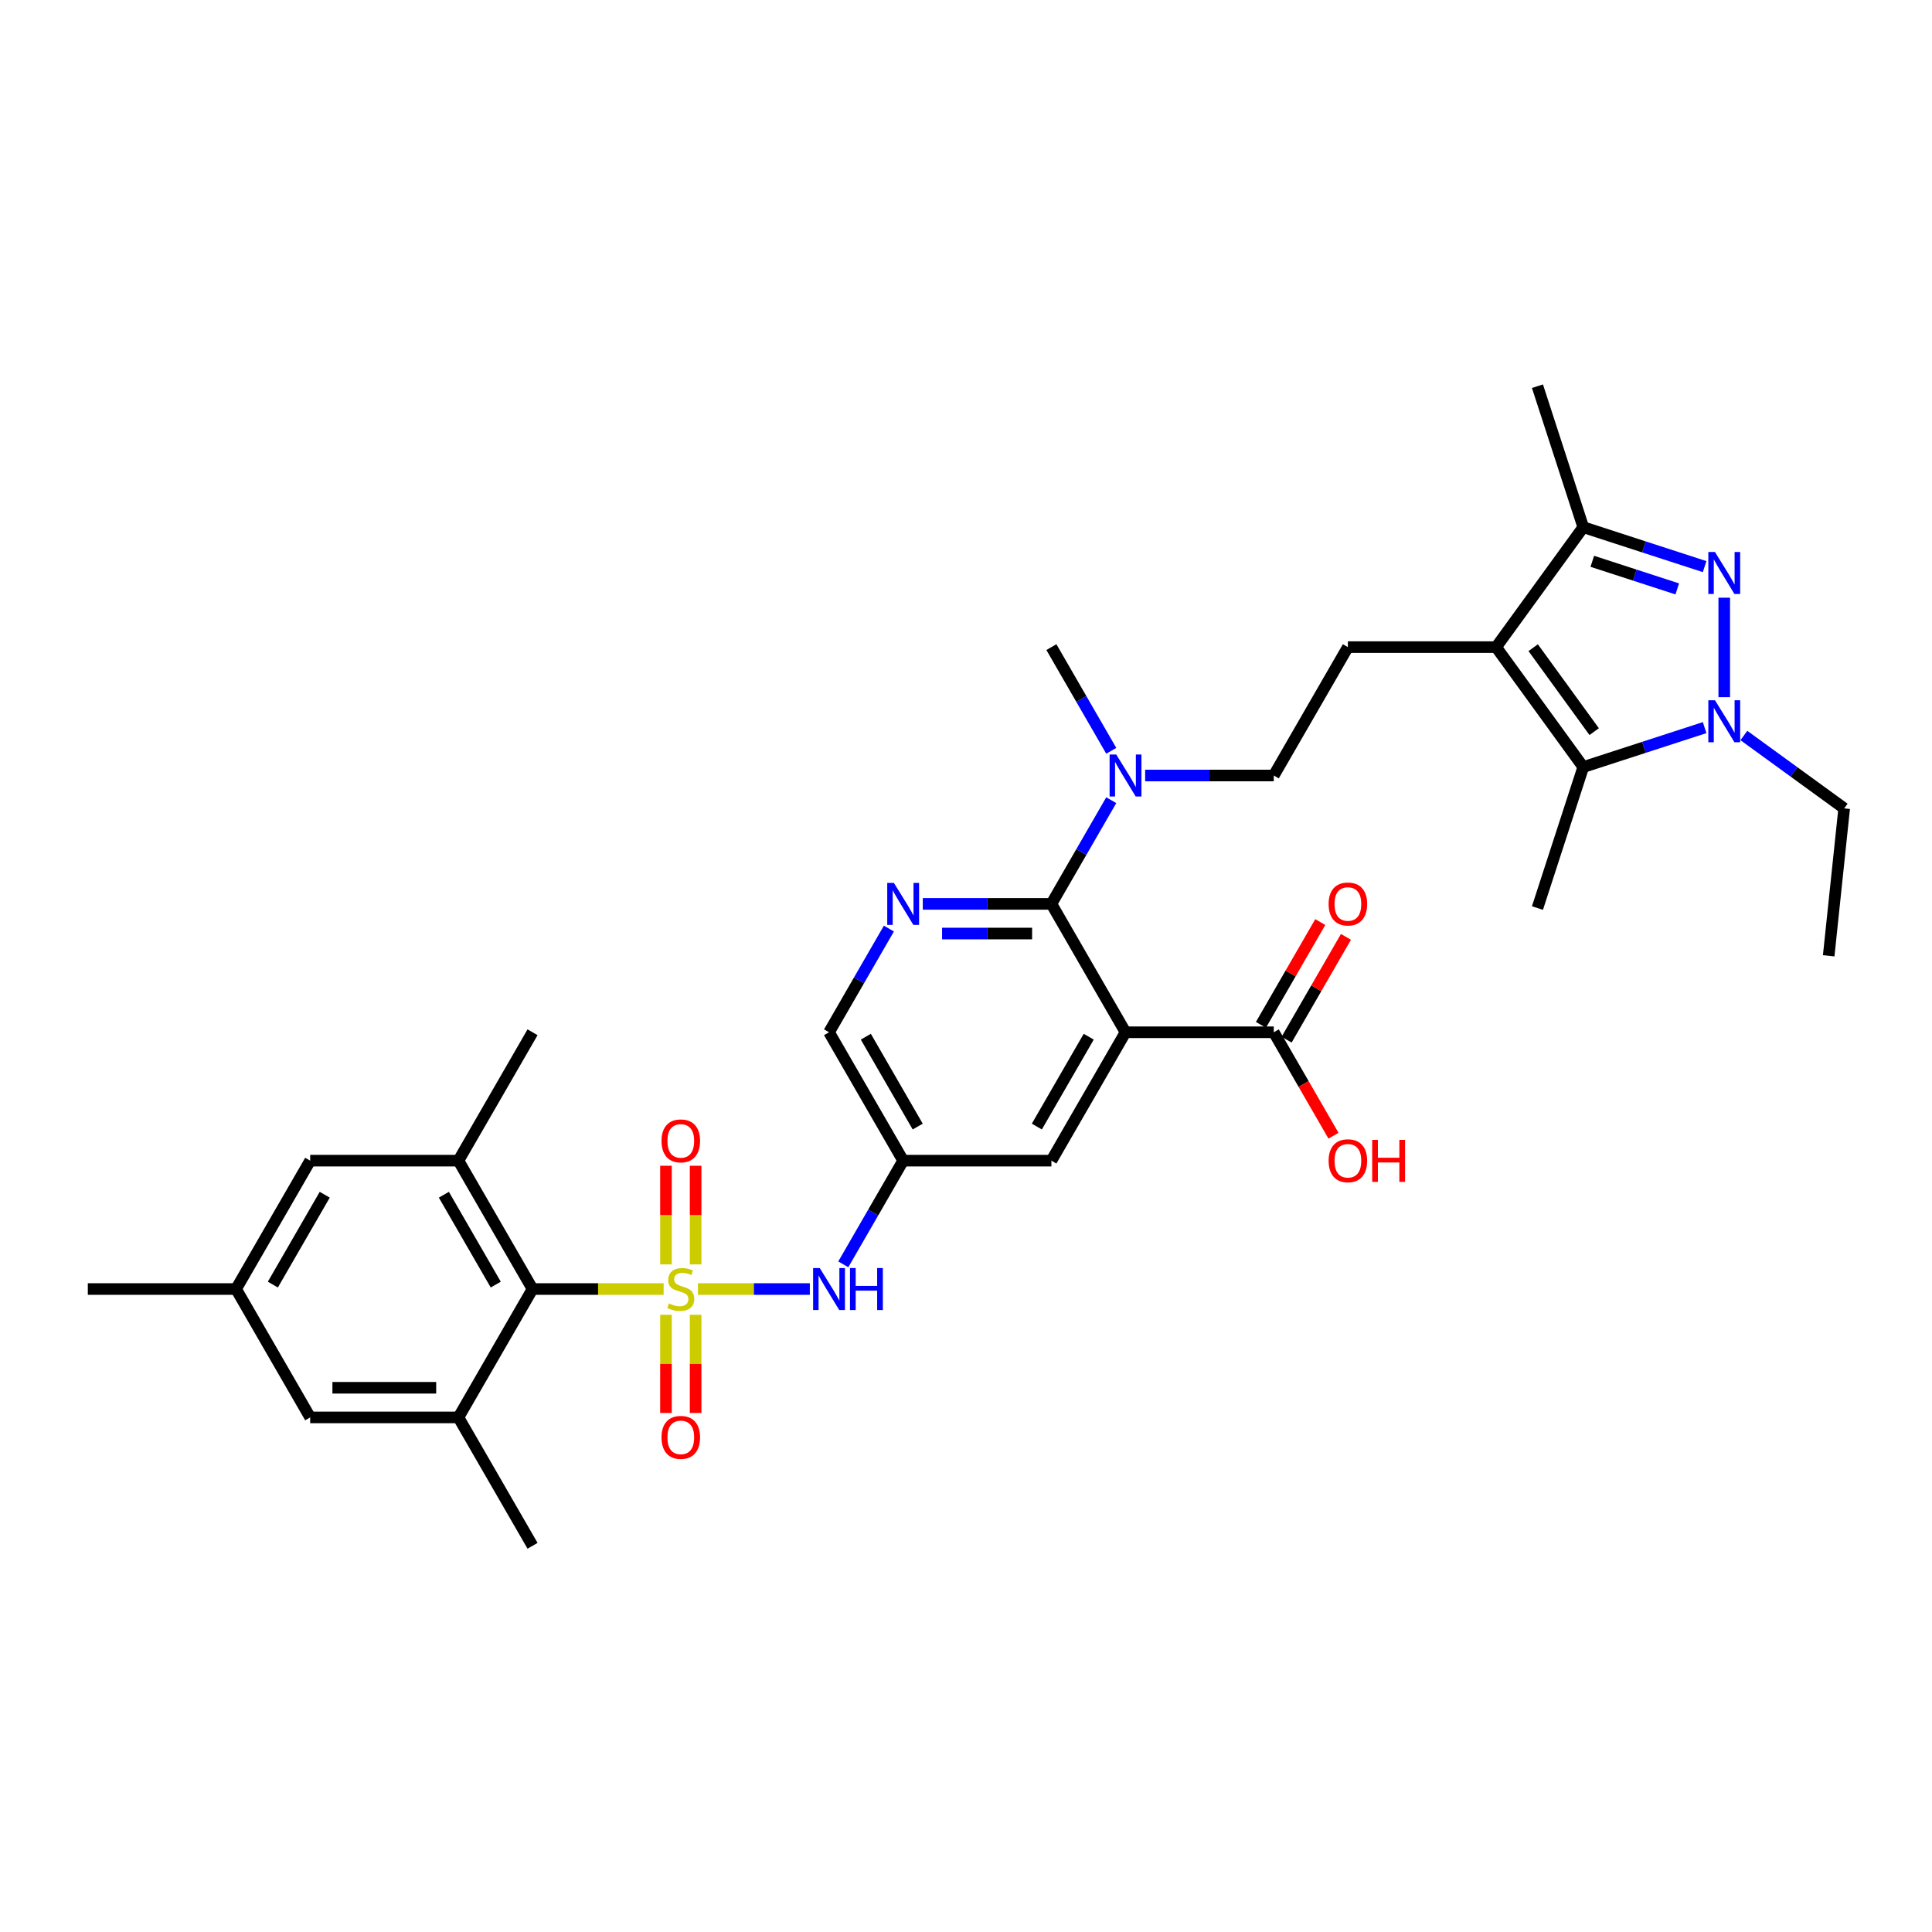 <?xml version='1.0' encoding='iso-8859-1'?>
<svg version='1.1' baseProfile='full'
              xmlns='http://www.w3.org/2000/svg'
                      xmlns:rdkit='http://www.rdkit.org/xml'
                      xmlns:xlink='http://www.w3.org/1999/xlink'
                  xml:space='preserve'
width='1000px' height='1000px' viewBox='0 0 1000 1000'>
<!-- END OF HEADER -->
<rect style='opacity:1.0;fill:#FFFFFF;stroke:none' width='1000' height='1000' x='0' y='0'> </rect>
<path class='bond-6' d='M 343.491,667.201 L 309.568,667.201' style='fill:none;fill-rule:evenodd;stroke:#CCCC00;stroke-width:6px;stroke-linecap:butt;stroke-linejoin:miter;stroke-opacity:1' />
<path class='bond-6' d='M 309.568,667.201 L 275.646,667.201' style='fill:none;fill-rule:evenodd;stroke:#000000;stroke-width:6px;stroke-linecap:butt;stroke-linejoin:miter;stroke-opacity:1' />
<path class='bond-9' d='M 361.262,667.201 L 390.216,667.201' style='fill:none;fill-rule:evenodd;stroke:#CCCC00;stroke-width:6px;stroke-linecap:butt;stroke-linejoin:miter;stroke-opacity:1' />
<path class='bond-9' d='M 390.216,667.201 L 419.17,667.201' style='fill:none;fill-rule:evenodd;stroke:#0000FF;stroke-width:6px;stroke-linecap:butt;stroke-linejoin:miter;stroke-opacity:1' />
<path class='bond-14' d='M 360.049,654.449 L 360.049,628.922' style='fill:none;fill-rule:evenodd;stroke:#CCCC00;stroke-width:6px;stroke-linecap:butt;stroke-linejoin:miter;stroke-opacity:1' />
<path class='bond-14' d='M 360.049,628.922 L 360.049,603.396' style='fill:none;fill-rule:evenodd;stroke:#FF0000;stroke-width:6px;stroke-linecap:butt;stroke-linejoin:miter;stroke-opacity:1' />
<path class='bond-14' d='M 344.703,654.449 L 344.703,628.922' style='fill:none;fill-rule:evenodd;stroke:#CCCC00;stroke-width:6px;stroke-linecap:butt;stroke-linejoin:miter;stroke-opacity:1' />
<path class='bond-14' d='M 344.703,628.922 L 344.703,603.396' style='fill:none;fill-rule:evenodd;stroke:#FF0000;stroke-width:6px;stroke-linecap:butt;stroke-linejoin:miter;stroke-opacity:1' />
<path class='bond-15' d='M 344.703,680.537 L 344.703,705.948' style='fill:none;fill-rule:evenodd;stroke:#CCCC00;stroke-width:6px;stroke-linecap:butt;stroke-linejoin:miter;stroke-opacity:1' />
<path class='bond-15' d='M 344.703,705.948 L 344.703,731.359' style='fill:none;fill-rule:evenodd;stroke:#FF0000;stroke-width:6px;stroke-linecap:butt;stroke-linejoin:miter;stroke-opacity:1' />
<path class='bond-15' d='M 360.049,680.537 L 360.049,705.948' style='fill:none;fill-rule:evenodd;stroke:#CCCC00;stroke-width:6px;stroke-linecap:butt;stroke-linejoin:miter;stroke-opacity:1' />
<path class='bond-15' d='M 360.049,705.948 L 360.049,731.359' style='fill:none;fill-rule:evenodd;stroke:#FF0000;stroke-width:6px;stroke-linecap:butt;stroke-linejoin:miter;stroke-opacity:1' />
<path class='bond-0' d='M 882.31,293.283 L 850.902,283.078' style='fill:none;fill-rule:evenodd;stroke:#0000FF;stroke-width:6px;stroke-linecap:butt;stroke-linejoin:miter;stroke-opacity:1' />
<path class='bond-0' d='M 850.902,283.078 L 819.494,272.873' style='fill:none;fill-rule:evenodd;stroke:#000000;stroke-width:6px;stroke-linecap:butt;stroke-linejoin:miter;stroke-opacity:1' />
<path class='bond-0' d='M 868.146,304.816 L 846.16,297.673' style='fill:none;fill-rule:evenodd;stroke:#0000FF;stroke-width:6px;stroke-linecap:butt;stroke-linejoin:miter;stroke-opacity:1' />
<path class='bond-0' d='M 846.16,297.673 L 824.174,290.529' style='fill:none;fill-rule:evenodd;stroke:#000000;stroke-width:6px;stroke-linecap:butt;stroke-linejoin:miter;stroke-opacity:1' />
<path class='bond-36' d='M 892.469,309.367 L 892.469,360.85' style='fill:none;fill-rule:evenodd;stroke:#0000FF;stroke-width:6px;stroke-linecap:butt;stroke-linejoin:miter;stroke-opacity:1' />
<path class='bond-1' d='M 774.393,334.949 L 697.663,334.949' style='fill:none;fill-rule:evenodd;stroke:#000000;stroke-width:6px;stroke-linecap:butt;stroke-linejoin:miter;stroke-opacity:1' />
<path class='bond-5' d='M 774.393,334.949 L 819.494,397.025' style='fill:none;fill-rule:evenodd;stroke:#000000;stroke-width:6px;stroke-linecap:butt;stroke-linejoin:miter;stroke-opacity:1' />
<path class='bond-5' d='M 793.574,335.24 L 825.144,378.693' style='fill:none;fill-rule:evenodd;stroke:#000000;stroke-width:6px;stroke-linecap:butt;stroke-linejoin:miter;stroke-opacity:1' />
<path class='bond-7' d='M 774.393,334.949 L 819.494,272.873' style='fill:none;fill-rule:evenodd;stroke:#000000;stroke-width:6px;stroke-linecap:butt;stroke-linejoin:miter;stroke-opacity:1' />
<path class='bond-2' d='M 882.31,376.615 L 850.902,386.82' style='fill:none;fill-rule:evenodd;stroke:#0000FF;stroke-width:6px;stroke-linecap:butt;stroke-linejoin:miter;stroke-opacity:1' />
<path class='bond-2' d='M 850.902,386.82 L 819.494,397.025' style='fill:none;fill-rule:evenodd;stroke:#000000;stroke-width:6px;stroke-linecap:butt;stroke-linejoin:miter;stroke-opacity:1' />
<path class='bond-26' d='M 902.628,380.695 L 928.587,399.555' style='fill:none;fill-rule:evenodd;stroke:#0000FF;stroke-width:6px;stroke-linecap:butt;stroke-linejoin:miter;stroke-opacity:1' />
<path class='bond-26' d='M 928.587,399.555 L 954.545,418.415' style='fill:none;fill-rule:evenodd;stroke:#000000;stroke-width:6px;stroke-linecap:butt;stroke-linejoin:miter;stroke-opacity:1' />
<path class='bond-3' d='M 582.567,534.3 L 544.202,600.751' style='fill:none;fill-rule:evenodd;stroke:#000000;stroke-width:6px;stroke-linecap:butt;stroke-linejoin:miter;stroke-opacity:1' />
<path class='bond-3' d='M 563.522,536.595 L 536.667,583.11' style='fill:none;fill-rule:evenodd;stroke:#000000;stroke-width:6px;stroke-linecap:butt;stroke-linejoin:miter;stroke-opacity:1' />
<path class='bond-12' d='M 582.567,534.3 L 659.298,534.3' style='fill:none;fill-rule:evenodd;stroke:#000000;stroke-width:6px;stroke-linecap:butt;stroke-linejoin:miter;stroke-opacity:1' />
<path class='bond-35' d='M 582.567,534.3 L 544.202,467.85' style='fill:none;fill-rule:evenodd;stroke:#000000;stroke-width:6px;stroke-linecap:butt;stroke-linejoin:miter;stroke-opacity:1' />
<path class='bond-4' d='M 544.202,467.85 L 510.916,467.85' style='fill:none;fill-rule:evenodd;stroke:#000000;stroke-width:6px;stroke-linecap:butt;stroke-linejoin:miter;stroke-opacity:1' />
<path class='bond-4' d='M 510.916,467.85 L 477.631,467.85' style='fill:none;fill-rule:evenodd;stroke:#0000FF;stroke-width:6px;stroke-linecap:butt;stroke-linejoin:miter;stroke-opacity:1' />
<path class='bond-4' d='M 534.216,483.196 L 510.916,483.196' style='fill:none;fill-rule:evenodd;stroke:#000000;stroke-width:6px;stroke-linecap:butt;stroke-linejoin:miter;stroke-opacity:1' />
<path class='bond-4' d='M 510.916,483.196 L 487.617,483.196' style='fill:none;fill-rule:evenodd;stroke:#0000FF;stroke-width:6px;stroke-linecap:butt;stroke-linejoin:miter;stroke-opacity:1' />
<path class='bond-18' d='M 544.202,467.85 L 559.695,441.016' style='fill:none;fill-rule:evenodd;stroke:#000000;stroke-width:6px;stroke-linecap:butt;stroke-linejoin:miter;stroke-opacity:1' />
<path class='bond-18' d='M 559.695,441.016 L 575.187,414.183' style='fill:none;fill-rule:evenodd;stroke:#0000FF;stroke-width:6px;stroke-linecap:butt;stroke-linejoin:miter;stroke-opacity:1' />
<path class='bond-27' d='M 819.494,397.025 L 795.783,470' style='fill:none;fill-rule:evenodd;stroke:#000000;stroke-width:6px;stroke-linecap:butt;stroke-linejoin:miter;stroke-opacity:1' />
<path class='bond-10' d='M 275.646,667.201 L 237.281,600.751' style='fill:none;fill-rule:evenodd;stroke:#000000;stroke-width:6px;stroke-linecap:butt;stroke-linejoin:miter;stroke-opacity:1' />
<path class='bond-10' d='M 256.601,664.907 L 229.745,618.391' style='fill:none;fill-rule:evenodd;stroke:#000000;stroke-width:6px;stroke-linecap:butt;stroke-linejoin:miter;stroke-opacity:1' />
<path class='bond-11' d='M 275.646,667.201 L 237.281,733.652' style='fill:none;fill-rule:evenodd;stroke:#000000;stroke-width:6px;stroke-linecap:butt;stroke-linejoin:miter;stroke-opacity:1' />
<path class='bond-28' d='M 819.494,272.873 L 795.783,199.898' style='fill:none;fill-rule:evenodd;stroke:#000000;stroke-width:6px;stroke-linecap:butt;stroke-linejoin:miter;stroke-opacity:1' />
<path class='bond-8' d='M 460.091,480.633 L 444.599,507.467' style='fill:none;fill-rule:evenodd;stroke:#0000FF;stroke-width:6px;stroke-linecap:butt;stroke-linejoin:miter;stroke-opacity:1' />
<path class='bond-8' d='M 444.599,507.467 L 429.107,534.3' style='fill:none;fill-rule:evenodd;stroke:#000000;stroke-width:6px;stroke-linecap:butt;stroke-linejoin:miter;stroke-opacity:1' />
<path class='bond-16' d='M 436.487,654.418 L 451.979,627.584' style='fill:none;fill-rule:evenodd;stroke:#0000FF;stroke-width:6px;stroke-linecap:butt;stroke-linejoin:miter;stroke-opacity:1' />
<path class='bond-16' d='M 451.979,627.584 L 467.472,600.751' style='fill:none;fill-rule:evenodd;stroke:#000000;stroke-width:6px;stroke-linecap:butt;stroke-linejoin:miter;stroke-opacity:1' />
<path class='bond-19' d='M 237.281,600.751 L 160.55,600.751' style='fill:none;fill-rule:evenodd;stroke:#000000;stroke-width:6px;stroke-linecap:butt;stroke-linejoin:miter;stroke-opacity:1' />
<path class='bond-30' d='M 237.281,600.751 L 275.646,534.3' style='fill:none;fill-rule:evenodd;stroke:#000000;stroke-width:6px;stroke-linecap:butt;stroke-linejoin:miter;stroke-opacity:1' />
<path class='bond-20' d='M 237.281,733.652 L 160.55,733.652' style='fill:none;fill-rule:evenodd;stroke:#000000;stroke-width:6px;stroke-linecap:butt;stroke-linejoin:miter;stroke-opacity:1' />
<path class='bond-20' d='M 225.771,718.306 L 172.06,718.306' style='fill:none;fill-rule:evenodd;stroke:#000000;stroke-width:6px;stroke-linecap:butt;stroke-linejoin:miter;stroke-opacity:1' />
<path class='bond-29' d='M 237.281,733.652 L 275.646,800.102' style='fill:none;fill-rule:evenodd;stroke:#000000;stroke-width:6px;stroke-linecap:butt;stroke-linejoin:miter;stroke-opacity:1' />
<path class='bond-23' d='M 665.943,538.137 L 681.302,511.533' style='fill:none;fill-rule:evenodd;stroke:#000000;stroke-width:6px;stroke-linecap:butt;stroke-linejoin:miter;stroke-opacity:1' />
<path class='bond-23' d='M 681.302,511.533 L 696.662,484.93' style='fill:none;fill-rule:evenodd;stroke:#FF0000;stroke-width:6px;stroke-linecap:butt;stroke-linejoin:miter;stroke-opacity:1' />
<path class='bond-23' d='M 652.653,530.464 L 668.012,503.86' style='fill:none;fill-rule:evenodd;stroke:#000000;stroke-width:6px;stroke-linecap:butt;stroke-linejoin:miter;stroke-opacity:1' />
<path class='bond-23' d='M 668.012,503.86 L 683.372,477.257' style='fill:none;fill-rule:evenodd;stroke:#FF0000;stroke-width:6px;stroke-linecap:butt;stroke-linejoin:miter;stroke-opacity:1' />
<path class='bond-25' d='M 659.298,534.3 L 674.755,561.073' style='fill:none;fill-rule:evenodd;stroke:#000000;stroke-width:6px;stroke-linecap:butt;stroke-linejoin:miter;stroke-opacity:1' />
<path class='bond-25' d='M 674.755,561.073 L 690.212,587.845' style='fill:none;fill-rule:evenodd;stroke:#FF0000;stroke-width:6px;stroke-linecap:butt;stroke-linejoin:miter;stroke-opacity:1' />
<path class='bond-13' d='M 697.663,334.949 L 659.298,401.399' style='fill:none;fill-rule:evenodd;stroke:#000000;stroke-width:6px;stroke-linecap:butt;stroke-linejoin:miter;stroke-opacity:1' />
<path class='bond-17' d='M 467.472,600.751 L 544.202,600.751' style='fill:none;fill-rule:evenodd;stroke:#000000;stroke-width:6px;stroke-linecap:butt;stroke-linejoin:miter;stroke-opacity:1' />
<path class='bond-22' d='M 467.472,600.751 L 429.107,534.3' style='fill:none;fill-rule:evenodd;stroke:#000000;stroke-width:6px;stroke-linecap:butt;stroke-linejoin:miter;stroke-opacity:1' />
<path class='bond-22' d='M 475.007,583.11 L 448.151,536.595' style='fill:none;fill-rule:evenodd;stroke:#000000;stroke-width:6px;stroke-linecap:butt;stroke-linejoin:miter;stroke-opacity:1' />
<path class='bond-21' d='M 592.726,401.399 L 626.012,401.399' style='fill:none;fill-rule:evenodd;stroke:#0000FF;stroke-width:6px;stroke-linecap:butt;stroke-linejoin:miter;stroke-opacity:1' />
<path class='bond-21' d='M 626.012,401.399 L 659.298,401.399' style='fill:none;fill-rule:evenodd;stroke:#000000;stroke-width:6px;stroke-linecap:butt;stroke-linejoin:miter;stroke-opacity:1' />
<path class='bond-31' d='M 575.187,388.616 L 559.695,361.783' style='fill:none;fill-rule:evenodd;stroke:#0000FF;stroke-width:6px;stroke-linecap:butt;stroke-linejoin:miter;stroke-opacity:1' />
<path class='bond-31' d='M 559.695,361.783 L 544.202,334.949' style='fill:none;fill-rule:evenodd;stroke:#000000;stroke-width:6px;stroke-linecap:butt;stroke-linejoin:miter;stroke-opacity:1' />
<path class='bond-34' d='M 160.55,600.751 L 122.185,667.201' style='fill:none;fill-rule:evenodd;stroke:#000000;stroke-width:6px;stroke-linecap:butt;stroke-linejoin:miter;stroke-opacity:1' />
<path class='bond-34' d='M 168.085,618.391 L 141.23,664.907' style='fill:none;fill-rule:evenodd;stroke:#000000;stroke-width:6px;stroke-linecap:butt;stroke-linejoin:miter;stroke-opacity:1' />
<path class='bond-24' d='M 160.55,733.652 L 122.185,667.201' style='fill:none;fill-rule:evenodd;stroke:#000000;stroke-width:6px;stroke-linecap:butt;stroke-linejoin:miter;stroke-opacity:1' />
<path class='bond-32' d='M 122.185,667.201 L 45.455,667.201' style='fill:none;fill-rule:evenodd;stroke:#000000;stroke-width:6px;stroke-linecap:butt;stroke-linejoin:miter;stroke-opacity:1' />
<path class='bond-33' d='M 954.545,418.415 L 946.525,494.725' style='fill:none;fill-rule:evenodd;stroke:#000000;stroke-width:6px;stroke-linecap:butt;stroke-linejoin:miter;stroke-opacity:1' />
<path  class='atom-0' d='M 346.238 674.659
Q 346.483 674.752, 347.496 675.181
Q 348.509 675.611, 349.614 675.887
Q 350.749 676.133, 351.854 676.133
Q 353.911 676.133, 355.108 675.151
Q 356.305 674.138, 356.305 672.388
Q 356.305 671.191, 355.691 670.455
Q 355.108 669.718, 354.187 669.319
Q 353.266 668.92, 351.732 668.46
Q 349.798 667.877, 348.632 667.324
Q 347.496 666.772, 346.667 665.605
Q 345.869 664.439, 345.869 662.475
Q 345.869 659.743, 347.711 658.055
Q 349.583 656.367, 353.266 656.367
Q 355.783 656.367, 358.637 657.564
L 357.931 659.927
Q 355.323 658.853, 353.358 658.853
Q 351.241 658.853, 350.074 659.743
Q 348.908 660.602, 348.939 662.106
Q 348.939 663.273, 349.522 663.979
Q 350.136 664.685, 350.995 665.084
Q 351.885 665.483, 353.358 665.943
Q 355.323 666.557, 356.489 667.171
Q 357.655 667.784, 358.484 669.043
Q 359.343 670.27, 359.343 672.388
Q 359.343 675.396, 357.318 677.023
Q 355.323 678.619, 351.977 678.619
Q 350.044 678.619, 348.57 678.189
Q 347.128 677.79, 345.409 677.084
L 346.238 674.659
' fill='#CCCC00'/>
<path  class='atom-1' d='M 887.666 285.719
L 894.787 297.228
Q 895.492 298.364, 896.628 300.42
Q 897.764 302.477, 897.825 302.599
L 897.825 285.719
L 900.71 285.719
L 900.71 307.449
L 897.733 307.449
L 890.091 294.865
Q 889.201 293.392, 888.249 291.704
Q 887.328 290.016, 887.052 289.494
L 887.052 307.449
L 884.228 307.449
L 884.228 285.719
L 887.666 285.719
' fill='#0000FF'/>
<path  class='atom-3' d='M 887.666 362.449
L 894.787 373.959
Q 895.492 375.094, 896.628 377.151
Q 897.764 379.207, 897.825 379.33
L 897.825 362.449
L 900.71 362.449
L 900.71 384.179
L 897.733 384.179
L 890.091 371.595
Q 889.201 370.122, 888.249 368.434
Q 887.328 366.746, 887.052 366.224
L 887.052 384.179
L 884.228 384.179
L 884.228 362.449
L 887.666 362.449
' fill='#0000FF'/>
<path  class='atom-9' d='M 462.668 456.985
L 469.789 468.494
Q 470.495 469.63, 471.631 471.686
Q 472.766 473.743, 472.828 473.866
L 472.828 456.985
L 475.713 456.985
L 475.713 478.715
L 472.735 478.715
L 465.093 466.131
Q 464.203 464.658, 463.252 462.97
Q 462.331 461.282, 462.055 460.76
L 462.055 478.715
L 459.231 478.715
L 459.231 456.985
L 462.668 456.985
' fill='#0000FF'/>
<path  class='atom-10' d='M 424.303 656.336
L 431.424 667.846
Q 432.13 668.981, 433.265 671.038
Q 434.401 673.094, 434.462 673.217
L 434.462 656.336
L 437.347 656.336
L 437.347 678.066
L 434.37 678.066
L 426.728 665.483
Q 425.838 664.009, 424.886 662.321
Q 423.966 660.633, 423.689 660.111
L 423.689 678.066
L 420.866 678.066
L 420.866 656.336
L 424.303 656.336
' fill='#0000FF'/>
<path  class='atom-10' d='M 439.956 656.336
L 442.903 656.336
L 442.903 665.575
L 454.013 665.575
L 454.013 656.336
L 456.96 656.336
L 456.96 678.066
L 454.013 678.066
L 454.013 668.03
L 442.903 668.03
L 442.903 678.066
L 439.956 678.066
L 439.956 656.336
' fill='#0000FF'/>
<path  class='atom-15' d='M 342.401 590.532
Q 342.401 585.315, 344.979 582.399
Q 347.557 579.483, 352.376 579.483
Q 357.195 579.483, 359.773 582.399
Q 362.351 585.315, 362.351 590.532
Q 362.351 595.811, 359.742 598.819
Q 357.133 601.796, 352.376 601.796
Q 347.588 601.796, 344.979 598.819
Q 342.401 595.842, 342.401 590.532
M 352.376 599.341
Q 355.691 599.341, 357.471 597.131
Q 359.282 594.891, 359.282 590.532
Q 359.282 586.266, 357.471 584.118
Q 355.691 581.938, 352.376 581.938
Q 349.061 581.938, 347.251 584.087
Q 345.47 586.235, 345.47 590.532
Q 345.47 594.921, 347.251 597.131
Q 349.061 599.341, 352.376 599.341
' fill='#FF0000'/>
<path  class='atom-16' d='M 342.401 743.993
Q 342.401 738.775, 344.979 735.86
Q 347.557 732.944, 352.376 732.944
Q 357.195 732.944, 359.773 735.86
Q 362.351 738.775, 362.351 743.993
Q 362.351 749.272, 359.742 752.28
Q 357.133 755.257, 352.376 755.257
Q 347.588 755.257, 344.979 752.28
Q 342.401 749.303, 342.401 743.993
M 352.376 752.802
Q 355.691 752.802, 357.471 750.592
Q 359.282 748.351, 359.282 743.993
Q 359.282 739.727, 357.471 737.578
Q 355.691 735.399, 352.376 735.399
Q 349.061 735.399, 347.251 737.548
Q 345.47 739.696, 345.47 743.993
Q 345.47 748.382, 347.251 750.592
Q 349.061 752.802, 352.376 752.802
' fill='#FF0000'/>
<path  class='atom-19' d='M 577.764 390.534
L 584.885 402.044
Q 585.591 403.18, 586.726 405.236
Q 587.862 407.292, 587.923 407.415
L 587.923 390.534
L 590.808 390.534
L 590.808 412.264
L 587.831 412.264
L 580.189 399.681
Q 579.299 398.207, 578.347 396.519
Q 577.426 394.831, 577.15 394.309
L 577.15 412.264
L 574.326 412.264
L 574.326 390.534
L 577.764 390.534
' fill='#0000FF'/>
<path  class='atom-24' d='M 687.688 467.911
Q 687.688 462.694, 690.266 459.778
Q 692.844 456.862, 697.663 456.862
Q 702.482 456.862, 705.06 459.778
Q 707.638 462.694, 707.638 467.911
Q 707.638 473.19, 705.029 476.198
Q 702.42 479.175, 697.663 479.175
Q 692.875 479.175, 690.266 476.198
Q 687.688 473.221, 687.688 467.911
M 697.663 476.72
Q 700.978 476.72, 702.758 474.51
Q 704.569 472.27, 704.569 467.911
Q 704.569 463.645, 702.758 461.497
Q 700.978 459.317, 697.663 459.317
Q 694.348 459.317, 692.537 461.466
Q 690.757 463.614, 690.757 467.911
Q 690.757 472.3, 692.537 474.51
Q 694.348 476.72, 697.663 476.72
' fill='#FF0000'/>
<path  class='atom-26' d='M 687.688 600.812
Q 687.688 595.595, 690.266 592.679
Q 692.844 589.763, 697.663 589.763
Q 702.482 589.763, 705.06 592.679
Q 707.638 595.595, 707.638 600.812
Q 707.638 606.091, 705.029 609.099
Q 702.42 612.076, 697.663 612.076
Q 692.875 612.076, 690.266 609.099
Q 687.688 606.122, 687.688 600.812
M 697.663 609.621
Q 700.978 609.621, 702.758 607.411
Q 704.569 605.17, 704.569 600.812
Q 704.569 596.546, 702.758 594.398
Q 700.978 592.218, 697.663 592.218
Q 694.348 592.218, 692.537 594.367
Q 690.757 596.515, 690.757 600.812
Q 690.757 605.201, 692.537 607.411
Q 694.348 609.621, 697.663 609.621
' fill='#FF0000'/>
<path  class='atom-26' d='M 710.247 590.009
L 713.193 590.009
L 713.193 599.247
L 724.304 599.247
L 724.304 590.009
L 727.25 590.009
L 727.25 611.739
L 724.304 611.739
L 724.304 601.702
L 713.193 601.702
L 713.193 611.739
L 710.247 611.739
L 710.247 590.009
' fill='#FF0000'/>
</svg>
